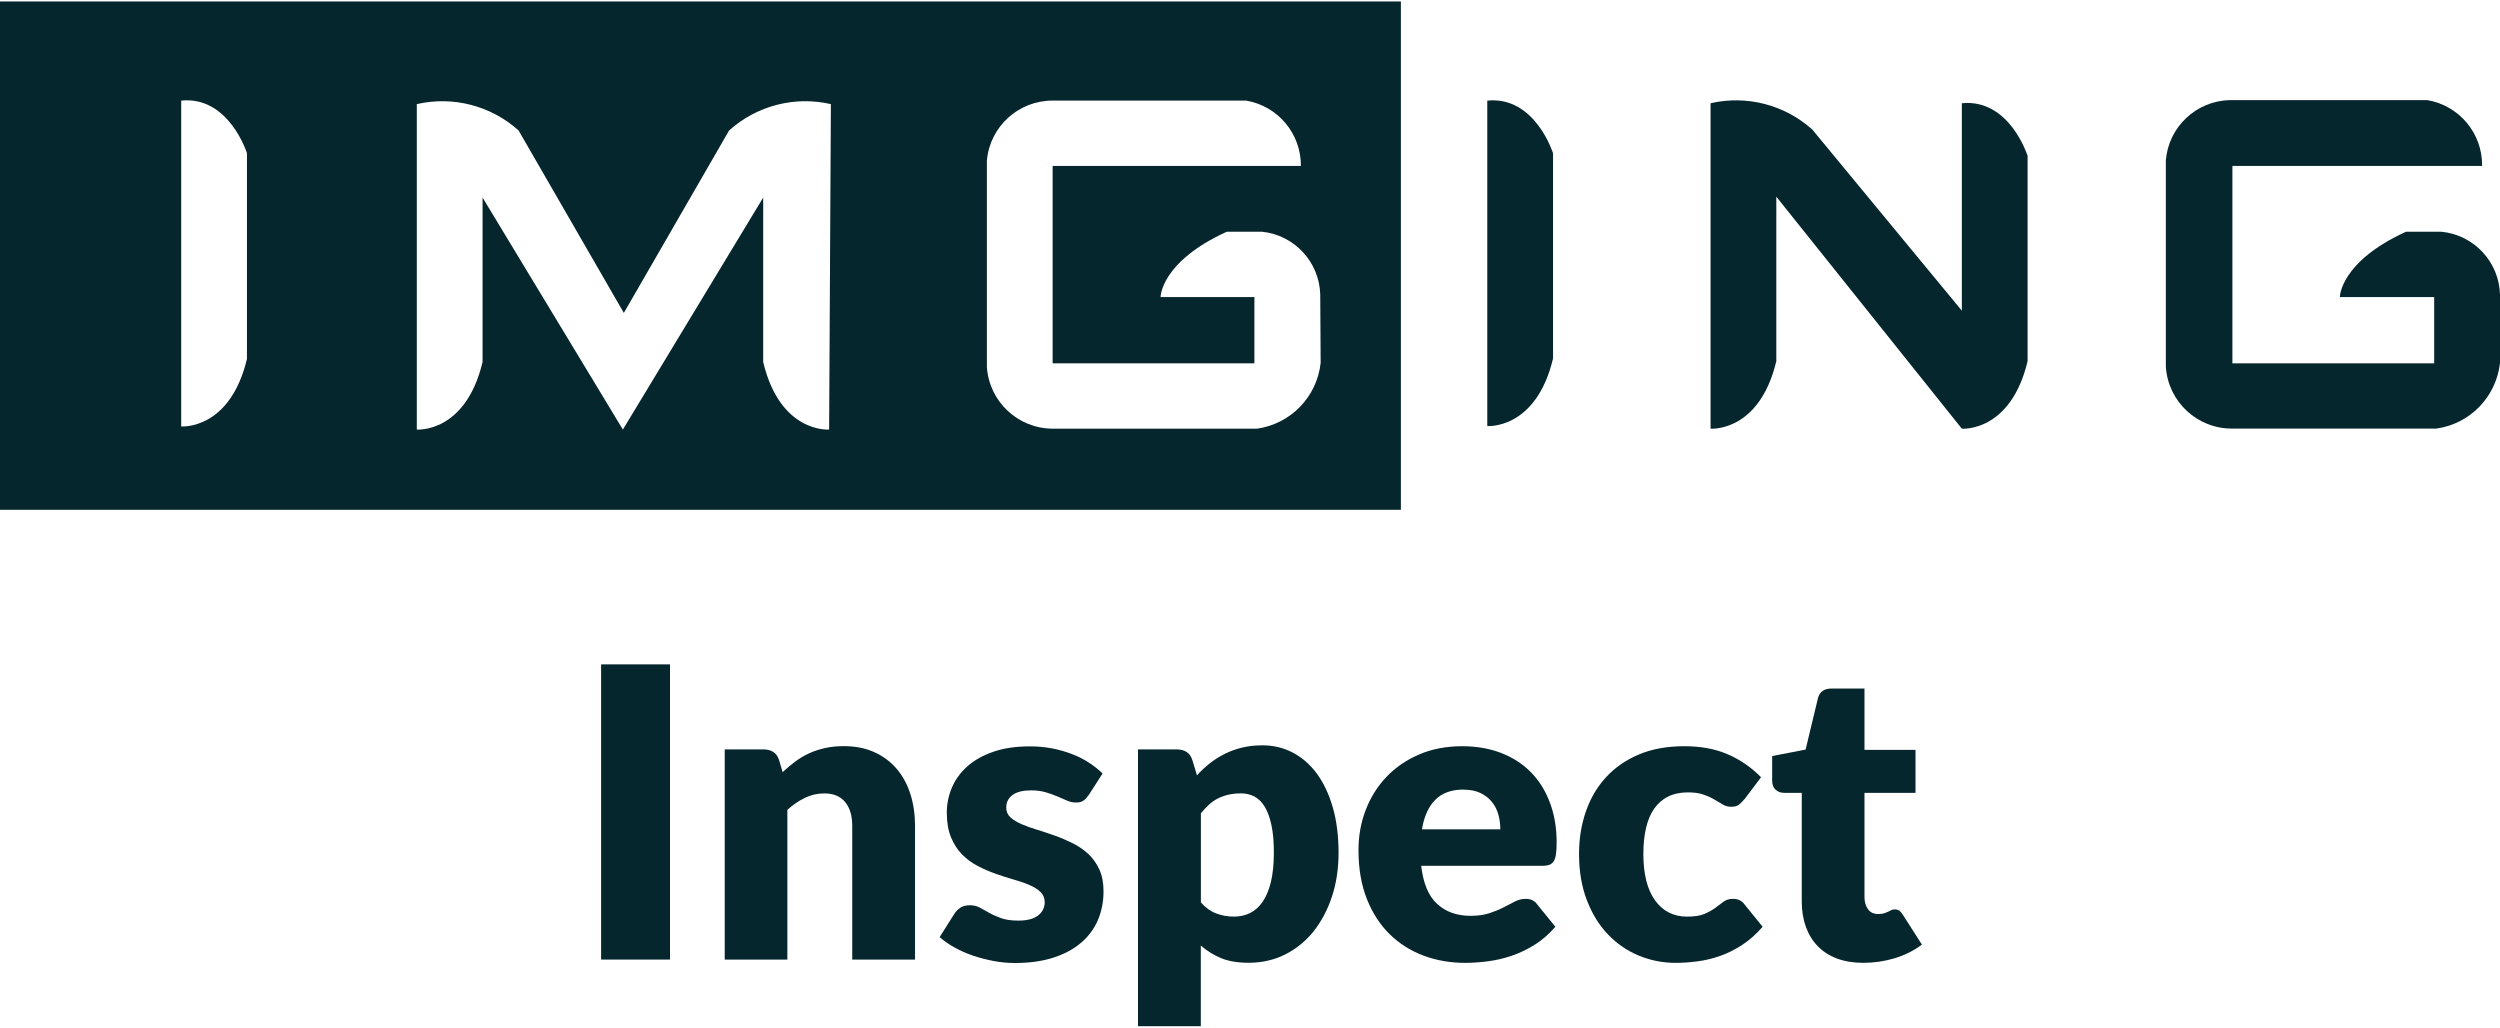 <svg xmlns="http://www.w3.org/2000/svg" width="389" height="160" viewBox="0 0 389 160" fill="none"><path d="M305.262 16.064V48.342L281.997 20.16C277.702 16.301 271.79 14.77 266.163 16.064V66.703C266.163 66.703 273.744 67.313 276.395 56.197V30.604L305.262 66.703C305.262 66.703 312.843 67.313 315.495 56.197V24.255C315.495 24.255 312.694 15.318 305.262 16.064Z" fill="#06262D"></path><path d="M231.421 15.654V66.292C231.421 66.292 239.001 66.902 241.653 55.786V23.845C241.653 23.845 238.852 14.907 231.421 15.654Z" fill="#06262D"></path><path d="M386.2 25.822H347.362V56.531H378.756V46.224H364.08C364.08 46.224 364.08 40.76 374.387 36.054H379.851C384.955 36.54 388.876 40.76 389.001 45.876V56.456C388.428 61.734 384.358 65.942 379.104 66.689H347.375C341.91 66.739 337.366 62.519 337.005 57.066V24.926C337.453 19.722 341.748 15.689 346.976 15.577H377.685C382.665 16.424 386.287 20.768 386.212 25.809" fill="#06262D"></path><path d="M0 79.325H217.977V0.23H0V79.325ZM38.427 55.848C35.763 66.976 28.195 66.354 28.195 66.354V15.653C35.639 14.906 38.427 23.844 38.427 23.844V55.848ZM128.986 66.839C128.986 66.839 121.405 67.449 118.754 56.333V30.74L96.92 66.839L75.087 30.74V56.333C72.423 67.462 64.854 66.839 64.854 66.839V16.201C70.481 14.906 76.394 16.437 80.688 20.296L97.07 48.69L113.451 20.296C117.746 16.437 123.658 14.906 129.285 16.201L129.011 66.839H128.986ZM205.492 56.47C204.919 61.748 200.849 65.956 195.596 66.702H163.791C158.376 66.677 153.907 62.483 153.559 57.08V24.939C154.057 19.661 158.501 15.641 163.791 15.653H193.89C198.844 16.487 202.454 20.794 202.417 25.823H163.791V56.532H195.185V46.225H180.583C180.583 46.225 180.583 40.761 190.89 36.055H196.355C201.396 36.566 205.28 40.748 205.43 45.815L205.492 56.458V56.47Z" fill="#06262D"></path><path d="M104.252 103.377H93.534V149.31H104.252V103.377Z" fill="#06262D"></path><path d="M112.766 149.31V116.609H118.816C119.426 116.609 119.936 116.746 120.347 117.02C120.758 117.293 121.044 117.704 121.218 118.252L121.778 120.144C122.413 119.559 123.061 119.011 123.733 118.501C124.405 118.003 125.127 117.567 125.886 117.219C126.658 116.87 127.48 116.596 128.376 116.397C129.272 116.198 130.243 116.098 131.289 116.098C133.081 116.098 134.662 116.41 136.031 117.032C137.413 117.654 138.571 118.513 139.517 119.621C140.463 120.729 141.172 122.036 141.658 123.567C142.143 125.086 142.38 126.741 142.38 128.534V149.31H132.608V128.534C132.608 126.941 132.247 125.696 131.5 124.8C130.766 123.903 129.683 123.455 128.251 123.455C127.181 123.455 126.173 123.692 125.227 124.152C124.281 124.613 123.372 125.235 122.513 126.007V149.31H112.741H112.766Z" fill="#06262D"></path><path d="M169.318 123.777C169.069 124.175 168.795 124.462 168.508 124.624C168.222 124.798 167.861 124.873 167.413 124.873C166.965 124.873 166.492 124.773 166.031 124.574C165.571 124.375 165.073 124.163 164.538 123.926C164.002 123.702 163.392 123.478 162.72 123.279C162.048 123.08 161.276 122.98 160.417 122.98C159.172 122.98 158.226 123.217 157.567 123.69C156.907 124.163 156.571 124.823 156.571 125.657C156.571 126.267 156.782 126.765 157.218 127.175C157.654 127.574 158.226 127.922 158.936 128.234C159.658 128.545 160.455 128.831 161.363 129.105C162.272 129.379 163.193 129.69 164.139 130.026C165.085 130.362 166.006 130.76 166.915 131.209C167.811 131.657 168.633 132.217 169.342 132.877C170.052 133.536 170.625 134.345 171.06 135.292C171.496 136.238 171.708 137.37 171.708 138.702C171.708 140.321 171.409 141.814 170.824 143.184C170.239 144.553 169.355 145.723 168.185 146.719C167.015 147.702 165.583 148.474 163.865 149.022C162.147 149.569 160.181 149.843 157.952 149.843C156.832 149.843 155.724 149.744 154.604 149.532C153.496 149.32 152.413 149.034 151.368 148.686C150.322 148.325 149.363 147.901 148.48 147.403C147.596 146.906 146.837 146.383 146.214 145.81L148.48 142.213C148.753 141.789 149.077 141.466 149.463 141.217C149.836 140.98 150.334 140.856 150.944 140.856C151.504 140.856 152.015 140.98 152.475 141.229C152.923 141.478 153.409 141.752 153.944 142.051C154.467 142.35 155.089 142.611 155.787 142.872C156.496 143.121 157.38 143.246 158.45 143.246C159.21 143.246 159.845 143.171 160.38 143.009C160.903 142.847 161.326 142.636 161.637 142.362C161.948 142.088 162.185 141.789 162.334 141.441C162.484 141.105 162.558 140.756 162.558 140.395C162.558 139.748 162.334 139.213 161.899 138.789C161.463 138.366 160.878 138.005 160.168 137.706C159.459 137.395 158.637 137.121 157.729 136.86C156.82 136.599 155.886 136.3 154.94 135.964C153.994 135.628 153.061 135.229 152.152 134.756C151.231 134.283 150.421 133.686 149.712 132.964C148.99 132.242 148.417 131.345 147.982 130.3C147.546 129.242 147.322 127.972 147.322 126.478C147.322 125.097 147.583 123.777 148.131 122.52C148.666 121.263 149.475 120.167 150.546 119.221C151.617 118.275 152.961 117.528 154.579 116.968C156.197 116.408 158.089 116.134 160.255 116.134C161.438 116.134 162.571 116.234 163.679 116.445C164.786 116.657 165.82 116.956 166.791 117.329C167.761 117.702 168.645 118.151 169.442 118.673C170.239 119.184 170.948 119.756 171.558 120.354L169.355 123.79L169.318 123.777Z" fill="#06262D"></path><path d="M177.073 159.678V116.608H183.122C183.732 116.608 184.243 116.745 184.654 117.019C185.064 117.292 185.351 117.703 185.525 118.251L186.247 120.641C186.882 119.944 187.554 119.321 188.276 118.749C188.998 118.189 189.782 117.691 190.616 117.28C191.45 116.869 192.334 116.546 193.293 116.321C194.251 116.085 195.297 115.973 196.429 115.973C198.135 115.973 199.703 116.346 201.16 117.106C202.604 117.865 203.861 118.96 204.906 120.379C205.952 121.811 206.786 123.554 207.384 125.633C207.981 127.711 208.28 130.052 208.28 132.678C208.28 135.143 207.944 137.408 207.259 139.487C206.575 141.566 205.616 143.371 204.396 144.915C203.164 146.446 201.695 147.641 199.977 148.512C198.259 149.371 196.367 149.807 194.288 149.807C192.583 149.807 191.151 149.57 189.994 149.085C188.836 148.599 187.791 147.952 186.845 147.13V159.678H177.073ZM193.031 123.454C192.322 123.454 191.674 123.529 191.089 123.666C190.517 123.803 189.969 124.002 189.484 124.251C188.986 124.5 188.537 124.823 188.114 125.209C187.691 125.595 187.268 126.043 186.857 126.554V140.421C187.591 141.242 188.388 141.815 189.259 142.139C190.118 142.462 191.027 142.624 191.973 142.624C192.919 142.624 193.703 142.45 194.463 142.089C195.222 141.728 195.869 141.155 196.429 140.371C196.99 139.587 197.425 138.554 197.737 137.296C198.048 136.039 198.21 134.496 198.21 132.691C198.21 130.886 198.085 129.516 197.824 128.334C197.575 127.164 197.214 126.205 196.766 125.483C196.317 124.761 195.77 124.238 195.147 123.915C194.512 123.604 193.815 123.442 193.031 123.442" fill="#06262D"></path><path d="M227.525 116.111C229.691 116.111 231.67 116.447 233.463 117.12C235.255 117.792 236.811 118.775 238.094 120.045C239.388 121.327 240.396 122.895 241.118 124.763C241.84 126.617 242.214 128.734 242.214 131.086C242.214 131.821 242.176 132.418 242.114 132.879C242.052 133.339 241.94 133.713 241.766 133.987C241.604 134.261 241.367 134.447 241.094 134.559C240.807 134.659 240.446 134.721 239.998 134.721H221.139C221.451 137.447 222.285 139.439 223.629 140.659C224.973 141.891 226.704 142.501 228.832 142.501C229.965 142.501 230.948 142.364 231.77 142.09C232.592 141.816 233.314 141.518 233.961 141.182C234.596 140.846 235.193 140.547 235.728 140.273C236.264 139.999 236.824 139.862 237.409 139.862C238.181 139.862 238.778 140.148 239.176 140.709L242.015 144.206C241.006 145.364 239.923 146.31 238.753 147.032C237.583 147.754 236.388 148.327 235.156 148.738C233.923 149.148 232.691 149.435 231.471 149.584C230.239 149.746 229.069 149.821 227.961 149.821C225.67 149.821 223.517 149.447 221.513 148.7C219.509 147.953 217.754 146.845 216.247 145.377C214.741 143.908 213.558 142.078 212.687 139.887C211.816 137.696 211.38 135.157 211.38 132.256C211.38 130.066 211.754 127.999 212.5 126.045C213.247 124.091 214.318 122.373 215.712 120.904C217.106 119.435 218.799 118.265 220.791 117.406C222.782 116.547 225.023 116.111 227.525 116.111ZM227.712 122.858C225.845 122.858 224.376 123.393 223.33 124.452C222.272 125.51 221.587 127.041 221.251 129.045H233.45C233.45 128.273 233.351 127.514 233.152 126.779C232.953 126.045 232.629 125.385 232.168 124.812C231.72 124.24 231.123 123.767 230.388 123.406C229.654 123.045 228.758 122.871 227.712 122.871" fill="#06262D"></path><path d="M271.404 124.377C271.105 124.738 270.831 125.012 270.557 125.223C270.283 125.435 269.897 125.534 269.387 125.534C268.877 125.534 268.466 125.422 268.08 125.186C267.694 124.949 267.259 124.7 266.773 124.414C266.288 124.128 265.727 123.866 265.068 123.642C264.42 123.406 263.599 123.294 262.64 123.294C261.445 123.294 260.412 123.518 259.541 123.954C258.669 124.389 257.947 125.024 257.375 125.846C256.802 126.667 256.391 127.676 256.117 128.858C255.844 130.041 255.707 131.385 255.707 132.879C255.707 136.016 256.317 138.418 257.524 140.099C258.732 141.779 260.4 142.626 262.516 142.626C263.649 142.626 264.557 142.489 265.217 142.202C265.877 141.916 266.437 141.605 266.91 141.256C267.371 140.908 267.794 140.584 268.192 140.298C268.578 140.012 269.063 139.862 269.661 139.862C270.433 139.862 271.03 140.148 271.429 140.709L274.267 144.206C273.258 145.364 272.2 146.298 271.08 147.032C269.972 147.754 268.827 148.327 267.657 148.738C266.487 149.148 265.317 149.435 264.147 149.584C262.964 149.746 261.819 149.821 260.711 149.821C258.707 149.821 256.802 149.435 254.985 148.688C253.167 147.928 251.574 146.833 250.192 145.389C248.81 143.945 247.727 142.177 246.918 140.074C246.109 137.97 245.698 135.58 245.698 132.891C245.698 130.539 246.047 128.335 246.757 126.281C247.466 124.227 248.499 122.46 249.881 120.954C251.263 119.447 252.956 118.265 254.985 117.406C257.014 116.547 259.366 116.111 262.03 116.111C264.694 116.111 266.835 116.522 268.777 117.344C270.707 118.165 272.462 119.36 274.018 120.941L271.429 124.377H271.404Z" fill="#06262D"></path><path d="M289.952 149.817C288.396 149.817 287.026 149.593 285.831 149.145C284.649 148.697 283.64 148.05 282.831 147.216C282.022 146.382 281.412 145.386 280.989 144.203C280.566 143.033 280.354 141.714 280.354 140.27V123.365H277.578C277.08 123.365 276.645 123.203 276.284 122.88C275.923 122.556 275.748 122.071 275.748 121.448V117.639L280.952 116.631L282.869 108.652C283.117 107.643 283.84 107.133 285.01 107.133H290.113V116.681H298.055V123.365H290.113V139.597C290.113 140.357 290.3 140.979 290.661 141.477C291.022 141.975 291.557 142.224 292.254 142.224C292.615 142.224 292.914 142.187 293.151 142.112C293.387 142.037 293.599 141.95 293.785 141.863C293.96 141.763 294.134 141.689 294.283 141.614C294.445 141.539 294.62 141.502 294.831 141.502C295.13 141.502 295.366 141.577 295.541 141.701C295.715 141.838 295.902 142.05 296.088 142.348L299.051 146.979C297.794 147.925 296.375 148.635 294.794 149.108C293.213 149.581 291.595 149.817 289.902 149.817" fill="#06262D"></path></svg>